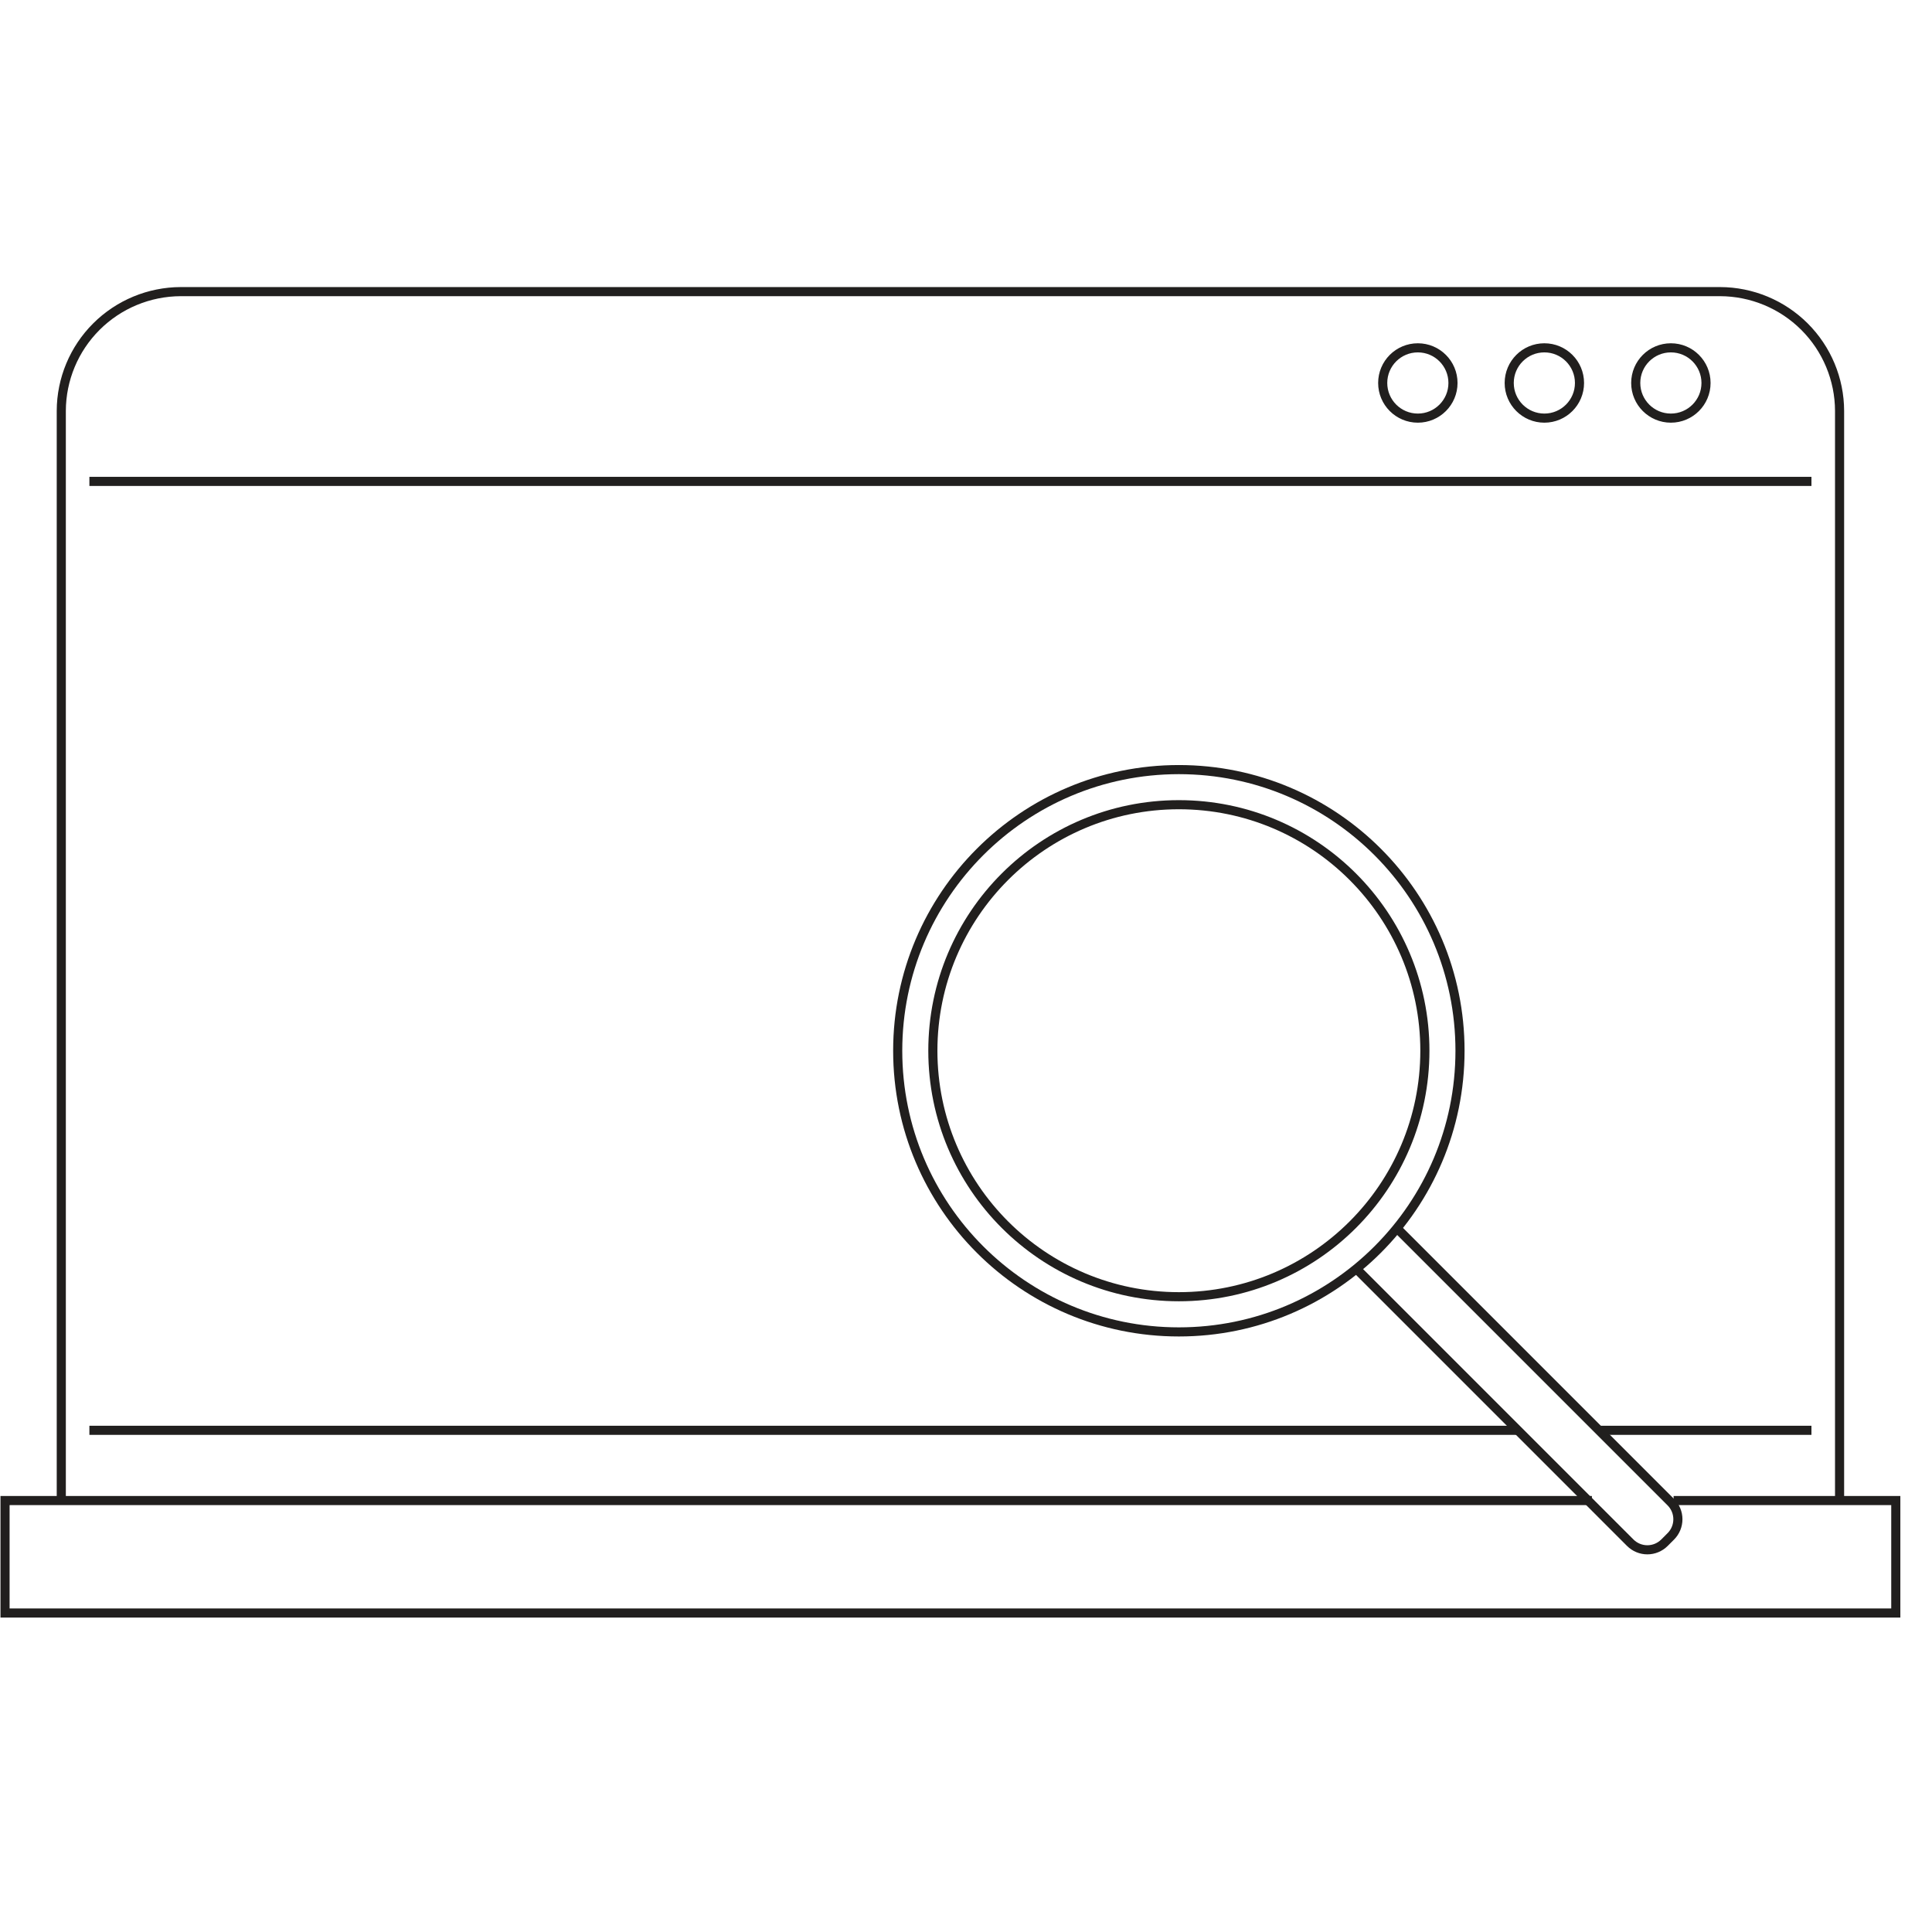 <?xml version="1.0" encoding="UTF-8"?> <svg xmlns="http://www.w3.org/2000/svg" width="212" height="212" viewBox="0 0 212 212" fill="none"><path d="M129.357 146.152C146.396 146.152 160.208 132.339 160.208 115.3C160.208 98.262 146.396 84.449 129.357 84.449C112.318 84.449 98.506 98.262 98.506 115.3C98.506 132.339 112.318 146.152 129.357 146.152Z" stroke="#211F1E" stroke-miterlimit="10"></path><path d="M129.358 142.29C144.267 142.29 156.353 130.204 156.353 115.296C156.353 100.387 144.267 88.301 129.358 88.301C114.449 88.301 102.363 100.387 102.363 115.296C102.363 130.204 114.449 142.29 129.358 142.29Z" stroke="#211F1E" stroke-miterlimit="10"></path><path d="M153.09 134.582L183.344 164.837C183.84 165.334 184.117 166.008 184.117 166.709C184.117 167.411 183.84 168.085 183.344 168.582L182.639 169.288C182.141 169.783 181.468 170.061 180.766 170.061C180.064 170.061 179.391 169.783 178.893 169.288L148.639 139.033" stroke="#211F1E" stroke-miterlimit="10"></path><path d="M6.725 164.66V45.083C6.735 41.616 8.119 38.294 10.575 35.843C13.031 33.392 16.36 32.01 19.833 32H188.749C192.223 32.01 195.551 33.392 198.008 35.843C200.464 38.294 201.848 41.616 201.858 45.083V164.66" stroke="#211F1E" stroke-miterlimit="10"></path><path d="M198.772 52.824H9.809" stroke="#211F1E" stroke-miterlimit="10"></path><path d="M166.378 156.949H9.809" stroke="#211F1E" stroke-miterlimit="10"></path><path d="M198.771 156.949H175.633" stroke="#211F1E" stroke-miterlimit="10"></path><path d="M155.581 45.881C157.711 45.881 159.437 44.154 159.437 42.024C159.437 39.895 157.711 38.168 155.581 38.168C153.451 38.168 151.725 39.895 151.725 42.024C151.725 44.154 153.451 45.881 155.581 45.881Z" stroke="#211F1E" stroke-miterlimit="10"></path><path d="M169.464 45.881C171.594 45.881 173.32 44.154 173.32 42.024C173.32 39.895 171.594 38.168 169.464 38.168C167.334 38.168 165.607 39.895 165.607 42.024C165.607 44.154 167.334 45.881 169.464 45.881Z" stroke="#211F1E" stroke-miterlimit="10"></path><path d="M183.347 45.881C185.476 45.881 187.203 44.154 187.203 42.024C187.203 39.895 185.476 38.168 183.347 38.168C181.217 38.168 179.49 39.895 179.49 42.024C179.49 44.154 181.217 45.881 183.347 45.881Z" stroke="#211F1E" stroke-miterlimit="10"></path><path d="M183.645 164.656H208.027V176.997H0.553V164.656H174.679" stroke="#211F1E" stroke-miterlimit="10"></path></svg> 
